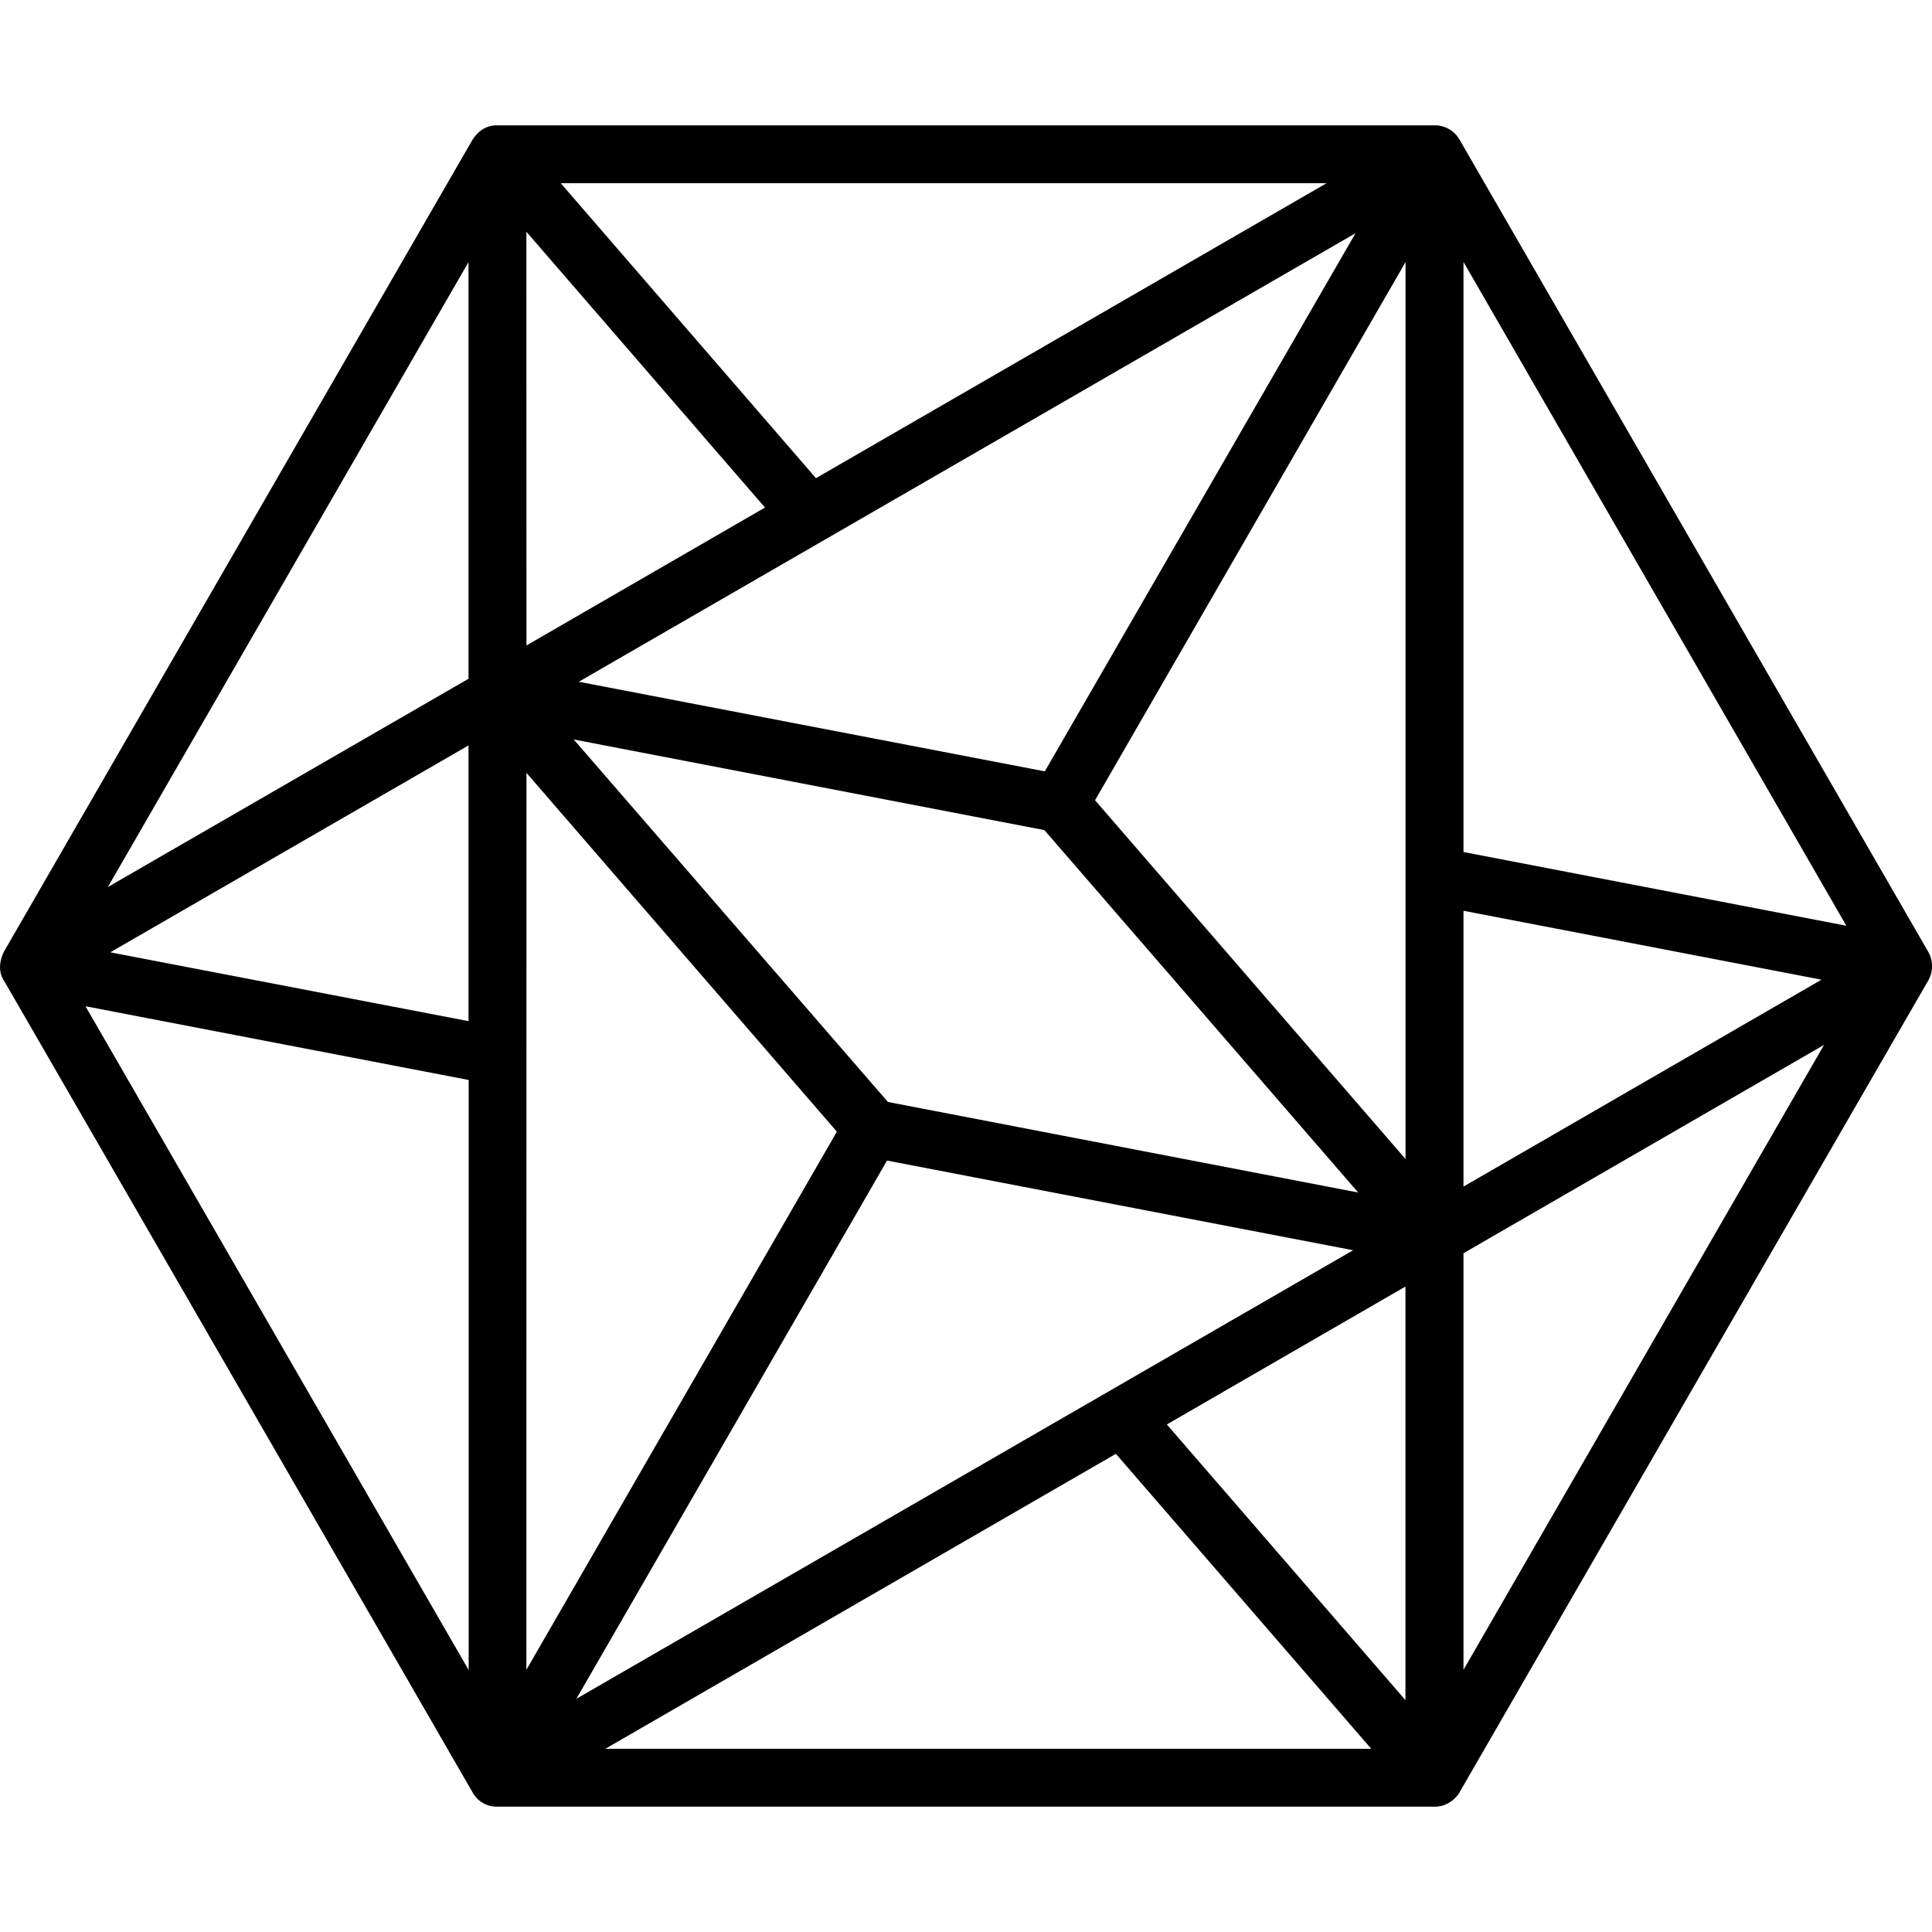 <?xml version="1.0" encoding="utf-8"?>
<!-- Generator: www.svgicons.com -->
<svg xmlns="http://www.w3.org/2000/svg" width="800" height="800" viewBox="0 0 24 24">
<path fill="currentColor" d="M6.162 1.557c-.18.006-.263.137-.293.18L.05 11.82c-.07.142-.06.27-.004.356q2.912 5.041 5.822 10.085a.34.34 0 0 0 .305.182h11.65c.138.003.26-.09.31-.182l5.82-10.08a.36.36 0 0 0 0-.358l-5.82-10.085c-.112-.193-.308-.181-.308-.181zm.804.719h9.513L10.136 5.94zm-.427.603l2.964 3.426L6.54 8.018zm10.3.018l-3.86 6.685L7.19 8.469zm1.341.357l4.756 8.246l-4.756-.916zm-12.36.002v5.176l-4.48 2.587zm11.64 0v11.142l-3.857-4.457zM7.127 9.186l5.847 1.126l3.898 4.502l-5.842-1.125zM5.82 9.26v3.425l-4.45-.855zm.72.341l3.856 4.457l-3.857 6.685zm11.64 1.713l4.447.856l-4.447 2.57zM1.062 12.5l4.76.916v7.33zm21.597.48l-4.479 7.763v-5.175zm-11.64 1.437l5.79 1.114l-9.649 5.572zm6.44 1.565v5.138l-2.964-3.425zm-3.597 2.078l3.172 3.664H7.52z"/>
</svg>